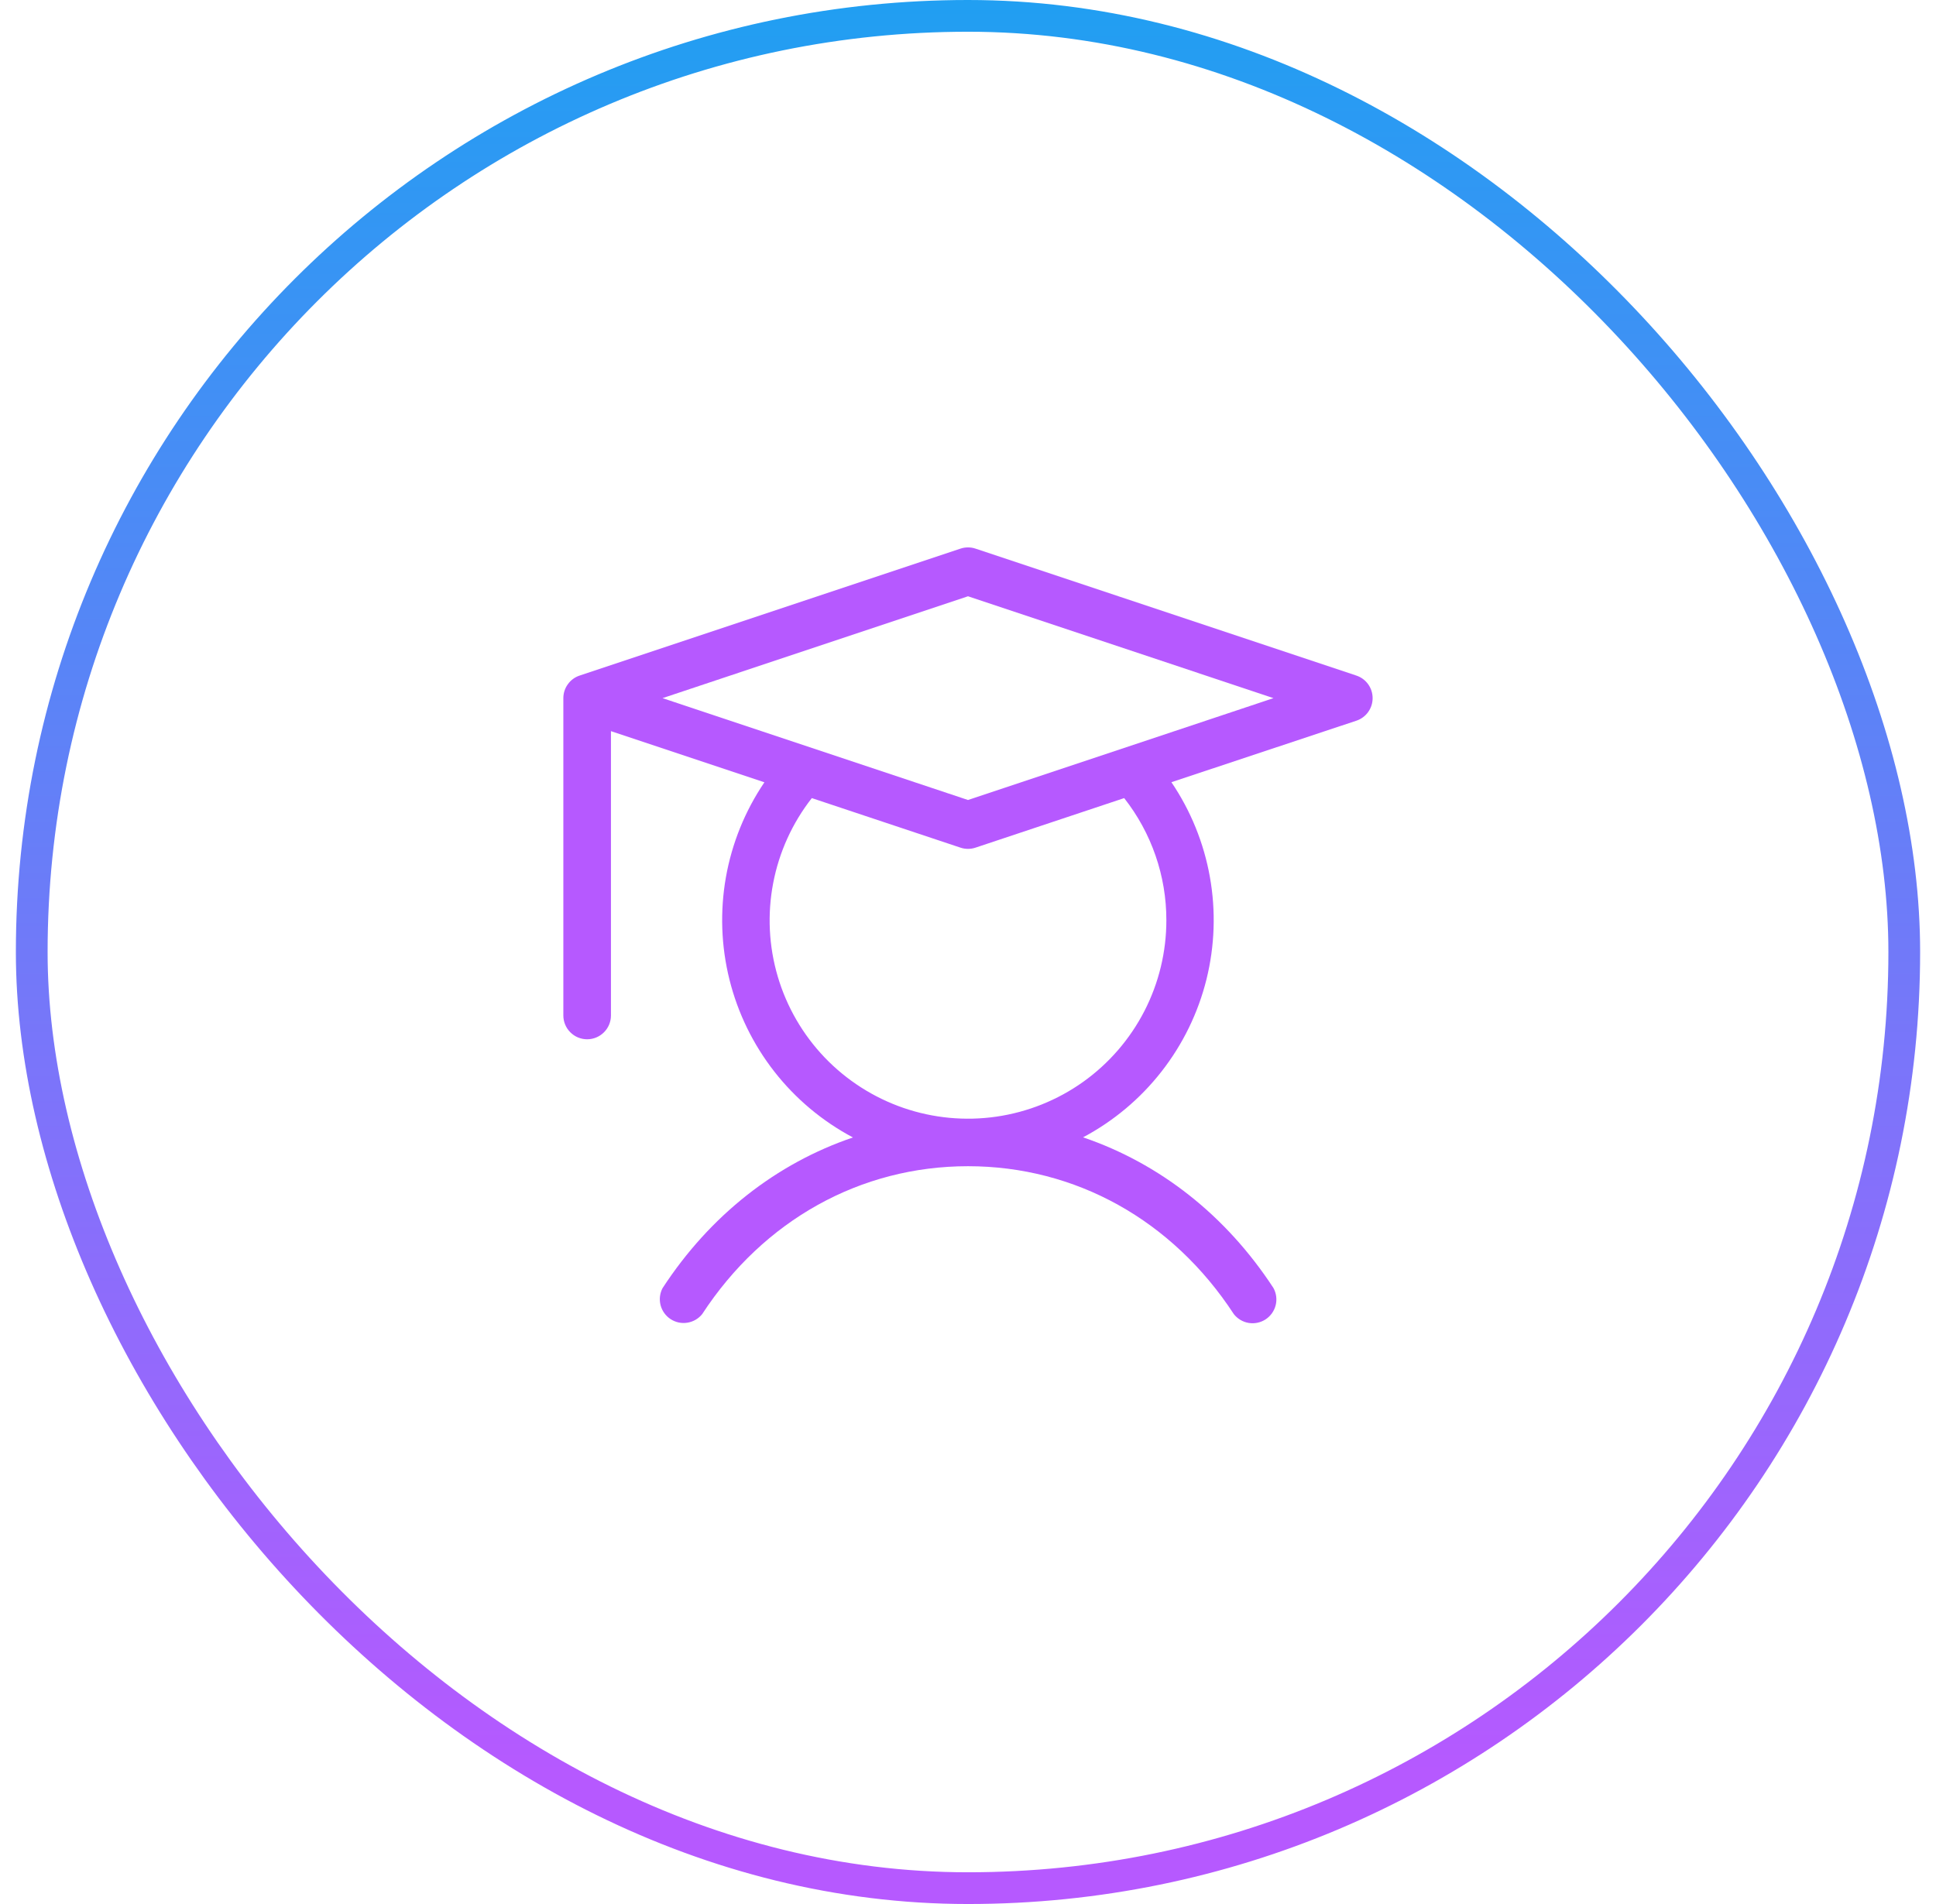 <svg width="61" height="60" viewBox="0 0 61 60" fill="none" xmlns="http://www.w3.org/2000/svg">
<rect x="1" y="0.5" width="59" height="59" rx="29.5" stroke="url(#paint0_linear_2006_1214)"/>
<path d="M42.737 21.289L30.738 17.289C30.583 17.237 30.417 17.237 30.262 17.289L18.262 21.289C18.113 21.338 17.983 21.434 17.892 21.562C17.799 21.689 17.75 21.843 17.75 22V32C17.75 32.199 17.829 32.39 17.97 32.53C18.11 32.671 18.301 32.75 18.5 32.75C18.699 32.75 18.89 32.671 19.03 32.53C19.171 32.39 19.25 32.199 19.25 32V23.04L24.085 24.652C23.475 25.553 23.062 26.573 22.872 27.644C22.683 28.715 22.721 29.815 22.984 30.87C23.247 31.926 23.73 32.914 24.4 33.771C25.07 34.628 25.914 35.334 26.875 35.844C24.469 36.66 22.375 38.292 20.875 40.594C20.789 40.759 20.767 40.95 20.814 41.13C20.861 41.311 20.974 41.467 21.13 41.569C21.286 41.671 21.474 41.711 21.658 41.681C21.842 41.652 22.009 41.555 22.125 41.41C24.059 38.449 27.11 36.75 30.5 36.75C33.89 36.75 36.941 38.449 38.875 41.41C38.991 41.558 39.158 41.658 39.344 41.689C39.53 41.719 39.72 41.679 39.878 41.576C40.035 41.472 40.148 41.314 40.194 41.131C40.24 40.949 40.215 40.755 40.125 40.59C38.625 38.292 36.534 36.66 34.125 35.84C35.086 35.33 35.929 34.623 36.598 33.766C37.268 32.909 37.75 31.921 38.013 30.865C38.275 29.809 38.313 28.71 38.122 27.639C37.932 26.568 37.519 25.549 36.909 24.649L42.737 22.711C42.887 22.661 43.016 22.566 43.108 22.438C43.2 22.311 43.249 22.157 43.249 22C43.249 21.843 43.2 21.689 43.108 21.562C43.016 21.434 42.887 21.339 42.737 21.289ZM36.75 29C36.75 29.996 36.513 30.977 36.057 31.863C35.601 32.748 34.941 33.512 34.13 34.091C33.319 34.669 32.382 35.045 31.396 35.188C30.411 35.331 29.405 35.236 28.464 34.912C27.522 34.587 26.672 34.042 25.983 33.323C25.295 32.603 24.788 31.729 24.506 30.774C24.224 29.819 24.174 28.81 24.361 27.832C24.547 26.854 24.965 25.934 25.579 25.15L30.262 26.711C30.417 26.763 30.583 26.763 30.738 26.711L35.421 25.15C36.283 26.248 36.752 27.604 36.75 29ZM30.5 25.21L20.875 22L30.5 18.79L40.125 22L30.5 25.21Z" fill="#B659FF"/>
<defs>
<linearGradient id="paint0_linear_2006_1214" x1="30.5" y1="-12.076" x2="30.5" y2="72.644" gradientUnits="userSpaceOnUse">
<stop stop-color="#00AEEF"/>
<stop offset="0.802" stop-color="#B659FF"/>
</linearGradient>
</defs>
</svg>

